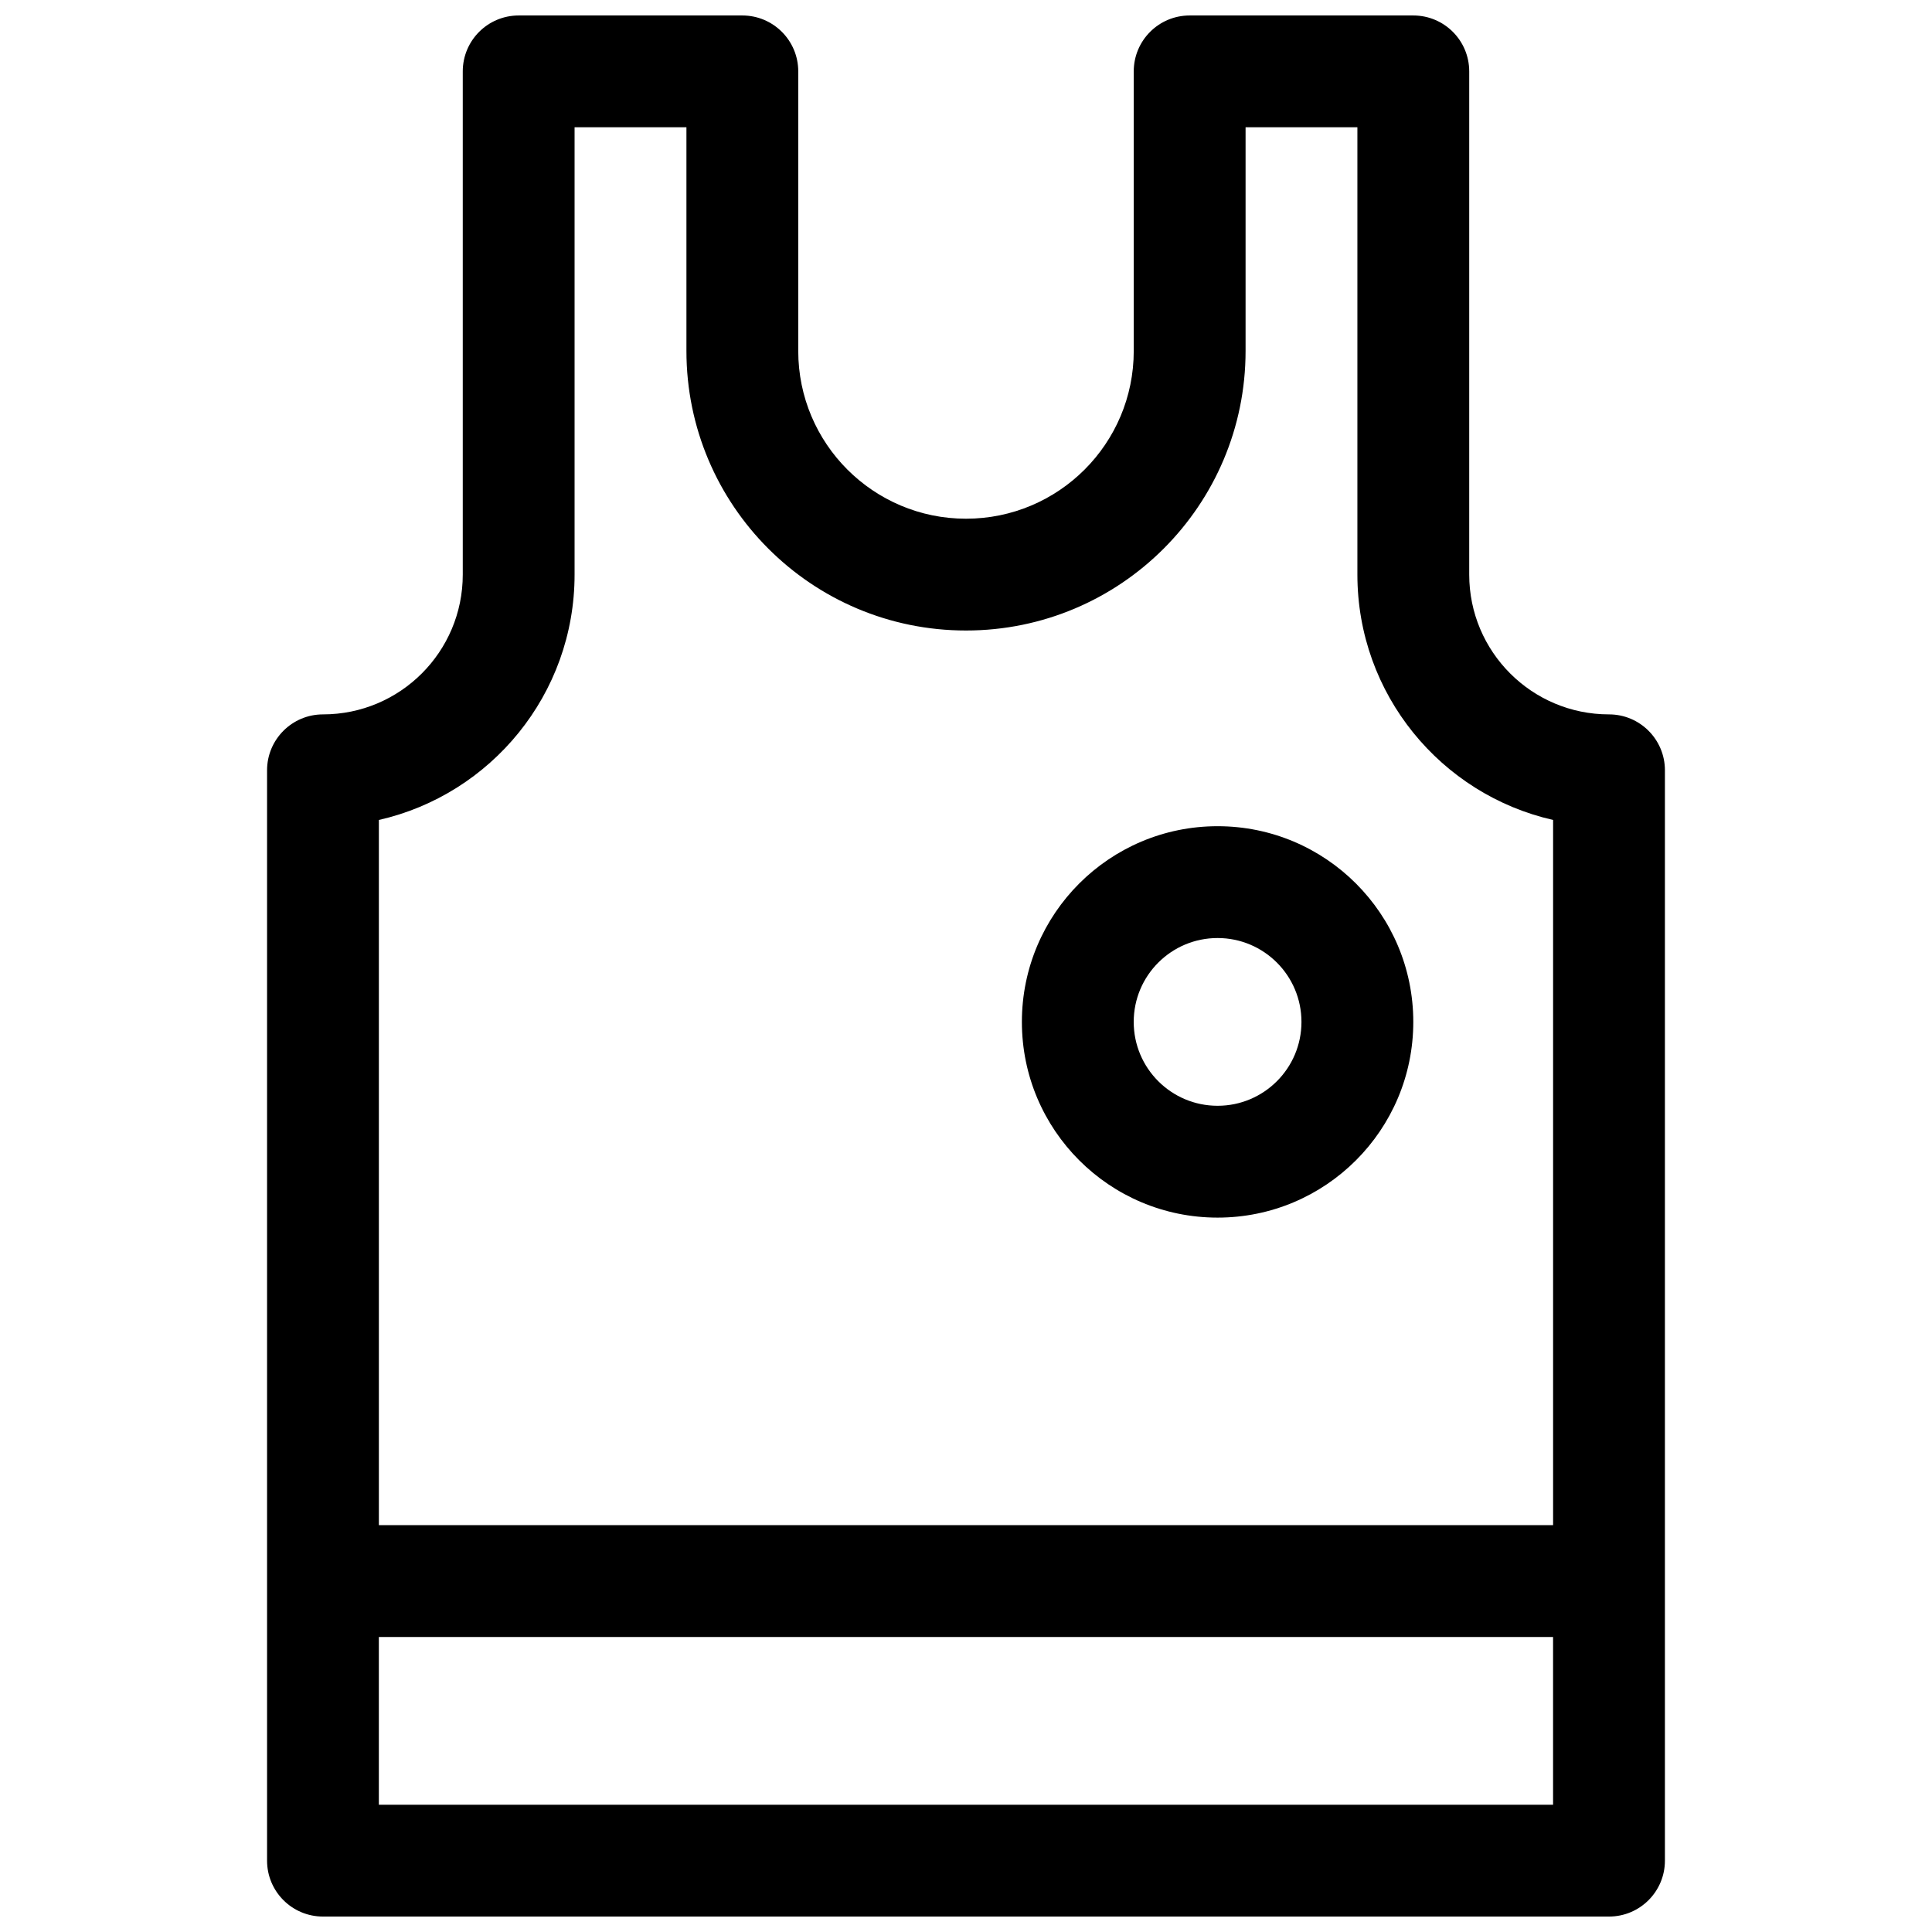 <?xml version="1.0" encoding="UTF-8"?>
<!-- Uploaded to: SVG Repo, www.svgrepo.com, Generator: SVG Repo Mixer Tools -->
<svg width="800px" height="800px" version="1.1" viewBox="144 144 512 512" xmlns="http://www.w3.org/2000/svg">
 <defs>
  <clipPath id="a">
   <path d="m214 148.09h372v503.81h-372z"/>
  </clipPath>
 </defs>
 <g clip-path="url(#a)">
  <path d="m585.22 348.14v288.95c0 8.184-6.633 14.816-14.816 14.816h-340.81c-8.184 0-14.82-6.633-14.82-14.816v-288.95c0-8.184 6.637-14.82 14.82-14.82 20.457 0 37.043-16.586 37.043-37.043v-133.36c0-8.184 6.633-14.816 14.82-14.816h59.27c8.184 0 14.816 6.633 14.816 14.816v74.09c0 24.551 19.906 44.457 44.457 44.457s44.453-19.906 44.453-44.457v-74.09c0-8.184 6.633-14.816 14.816-14.816h59.273c8.184 0 14.816 6.633 14.816 14.816v133.36c0 20.457 16.586 37.043 37.047 37.043 8.184 0 14.816 6.637 14.816 14.82zm-288.95-170.41v118.54c0 31.734-22.168 58.289-51.863 65.027v186.88h311.18v-186.88c-29.695-6.738-51.863-33.293-51.863-65.027v-118.54h-29.633v59.27c0 40.918-33.172 74.09-74.09 74.09-40.922 0-74.09-33.172-74.09-74.09v-59.27zm259.31 444.54v-44.453h-311.18v44.453zm-88.906-155.59c-28.645 0-51.863-23.219-51.863-51.863 0-28.645 23.219-51.863 51.863-51.863 28.641 0 51.863 23.219 51.863 51.863 0 28.645-23.223 51.863-51.863 51.863zm0-29.637c12.273 0 22.227-9.949 22.227-22.227s-9.953-22.227-22.227-22.227c-12.277 0-22.227 9.949-22.227 22.227s9.949 22.227 22.227 22.227z"/>
 </g>
</svg>